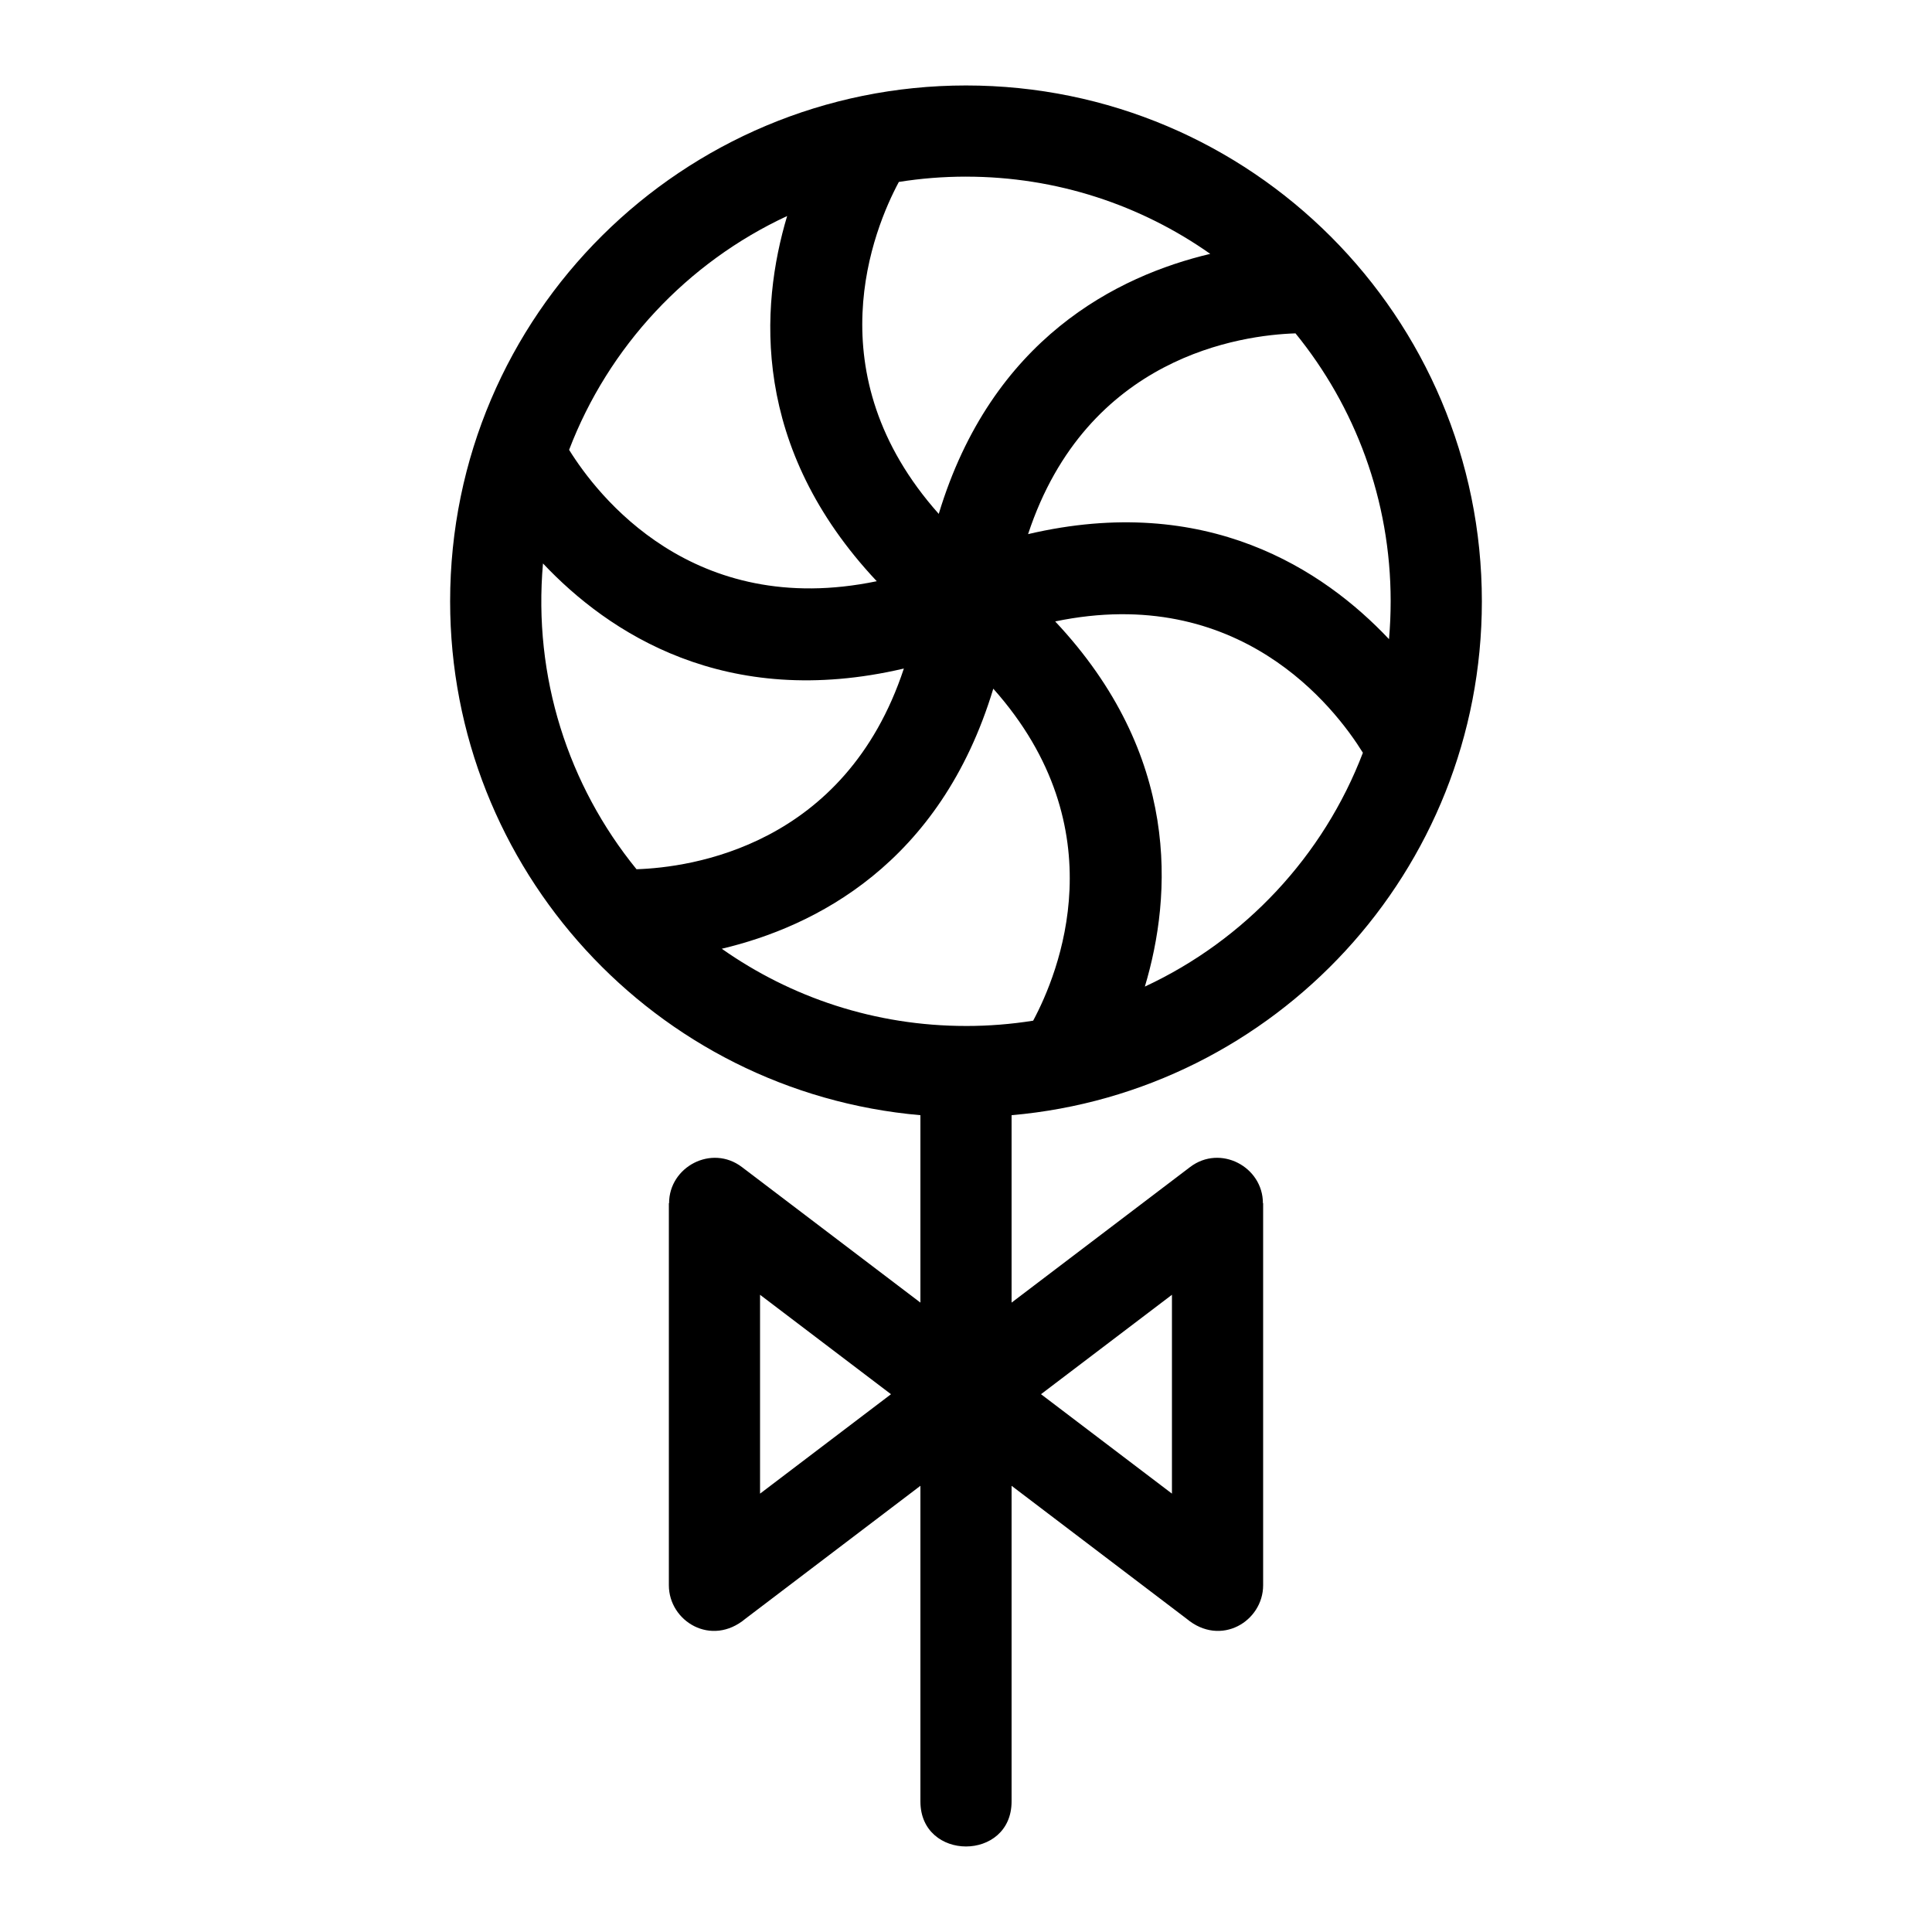 <?xml version="1.0" encoding="UTF-8"?>
<!-- Uploaded to: ICON Repo, www.iconrepo.com, Generator: ICON Repo Mixer Tools -->
<svg fill="#000000" width="800px" height="800px" version="1.1" viewBox="144 144 512 512" xmlns="http://www.w3.org/2000/svg">
 <path d="m380.12 513.48-34.699-26.348v52.699l34.699-26.348zm19.879-346.83c75.66 0 136.71 61.367 136.71 136.71 0 71.465-54.816 130.07-124.63 136.18v49.664l47.312-35.93c8.004-6.074 19.297-0.066 19.293 9.582h0.059v101.25c0 9.543-11.246 16.449-20.281 8.879l-46.383-35.234v83.652c0 15.906-24.16 15.906-24.16 0v-83.652l-46.383 35.234c-9.031 7.57-20.281 0.668-20.281-8.879v-101.25h0.059c-0.008-9.645 11.289-15.656 19.293-9.582l47.312 35.93v-49.664c-70.383-6.172-124.63-65.289-124.63-136.18 0-76.16 61.855-136.71 136.71-136.71zm54.578 320.48-34.699 26.348 34.699 26.348v-52.699zm57.965-183.78c0-26.922-9.457-51.633-25.219-71.004-14.215 0.457-55.281 5.969-70.871 53.203 47.309-11.094 78.34 9.473 95.648 27.832 0.293-3.309 0.441-6.652 0.441-10.031zm-112.54-112.54c-6.059 0-12.004 0.48-17.797 1.406-6.695 12.484-22.516 50.816 10.574 87.969 14.062-46.52 47.402-63.094 71.949-68.906-18.309-12.891-40.629-20.465-64.723-20.465zm105.18 152.68c-7.469-12.043-32.77-44.934-81.547-34.805 33.289 35.434 30.996 72.602 23.766 96.773 26.484-12.316 47.332-34.609 57.781-61.969zm-105.18 72.406c6.059 0 12.004-0.48 17.797-1.406 6.695-12.488 22.523-50.828-10.566-87.98-14.062 46.52-47.402 63.105-71.953 68.918 18.309 12.891 40.629 20.465 64.723 20.465zm-87.32-41.539c14.211-0.457 55.262-5.973 70.852-53.188-47.301 11.094-78.328-9.492-95.637-27.848-2.652 30.117 6.707 58.832 24.785 81.035zm-17.859-111.14c7.469 12.039 32.766 44.922 81.527 34.812-33.289-35.434-30.984-72.609-23.75-96.781-26.492 12.316-47.324 34.598-57.781 61.969z"/>
</svg>